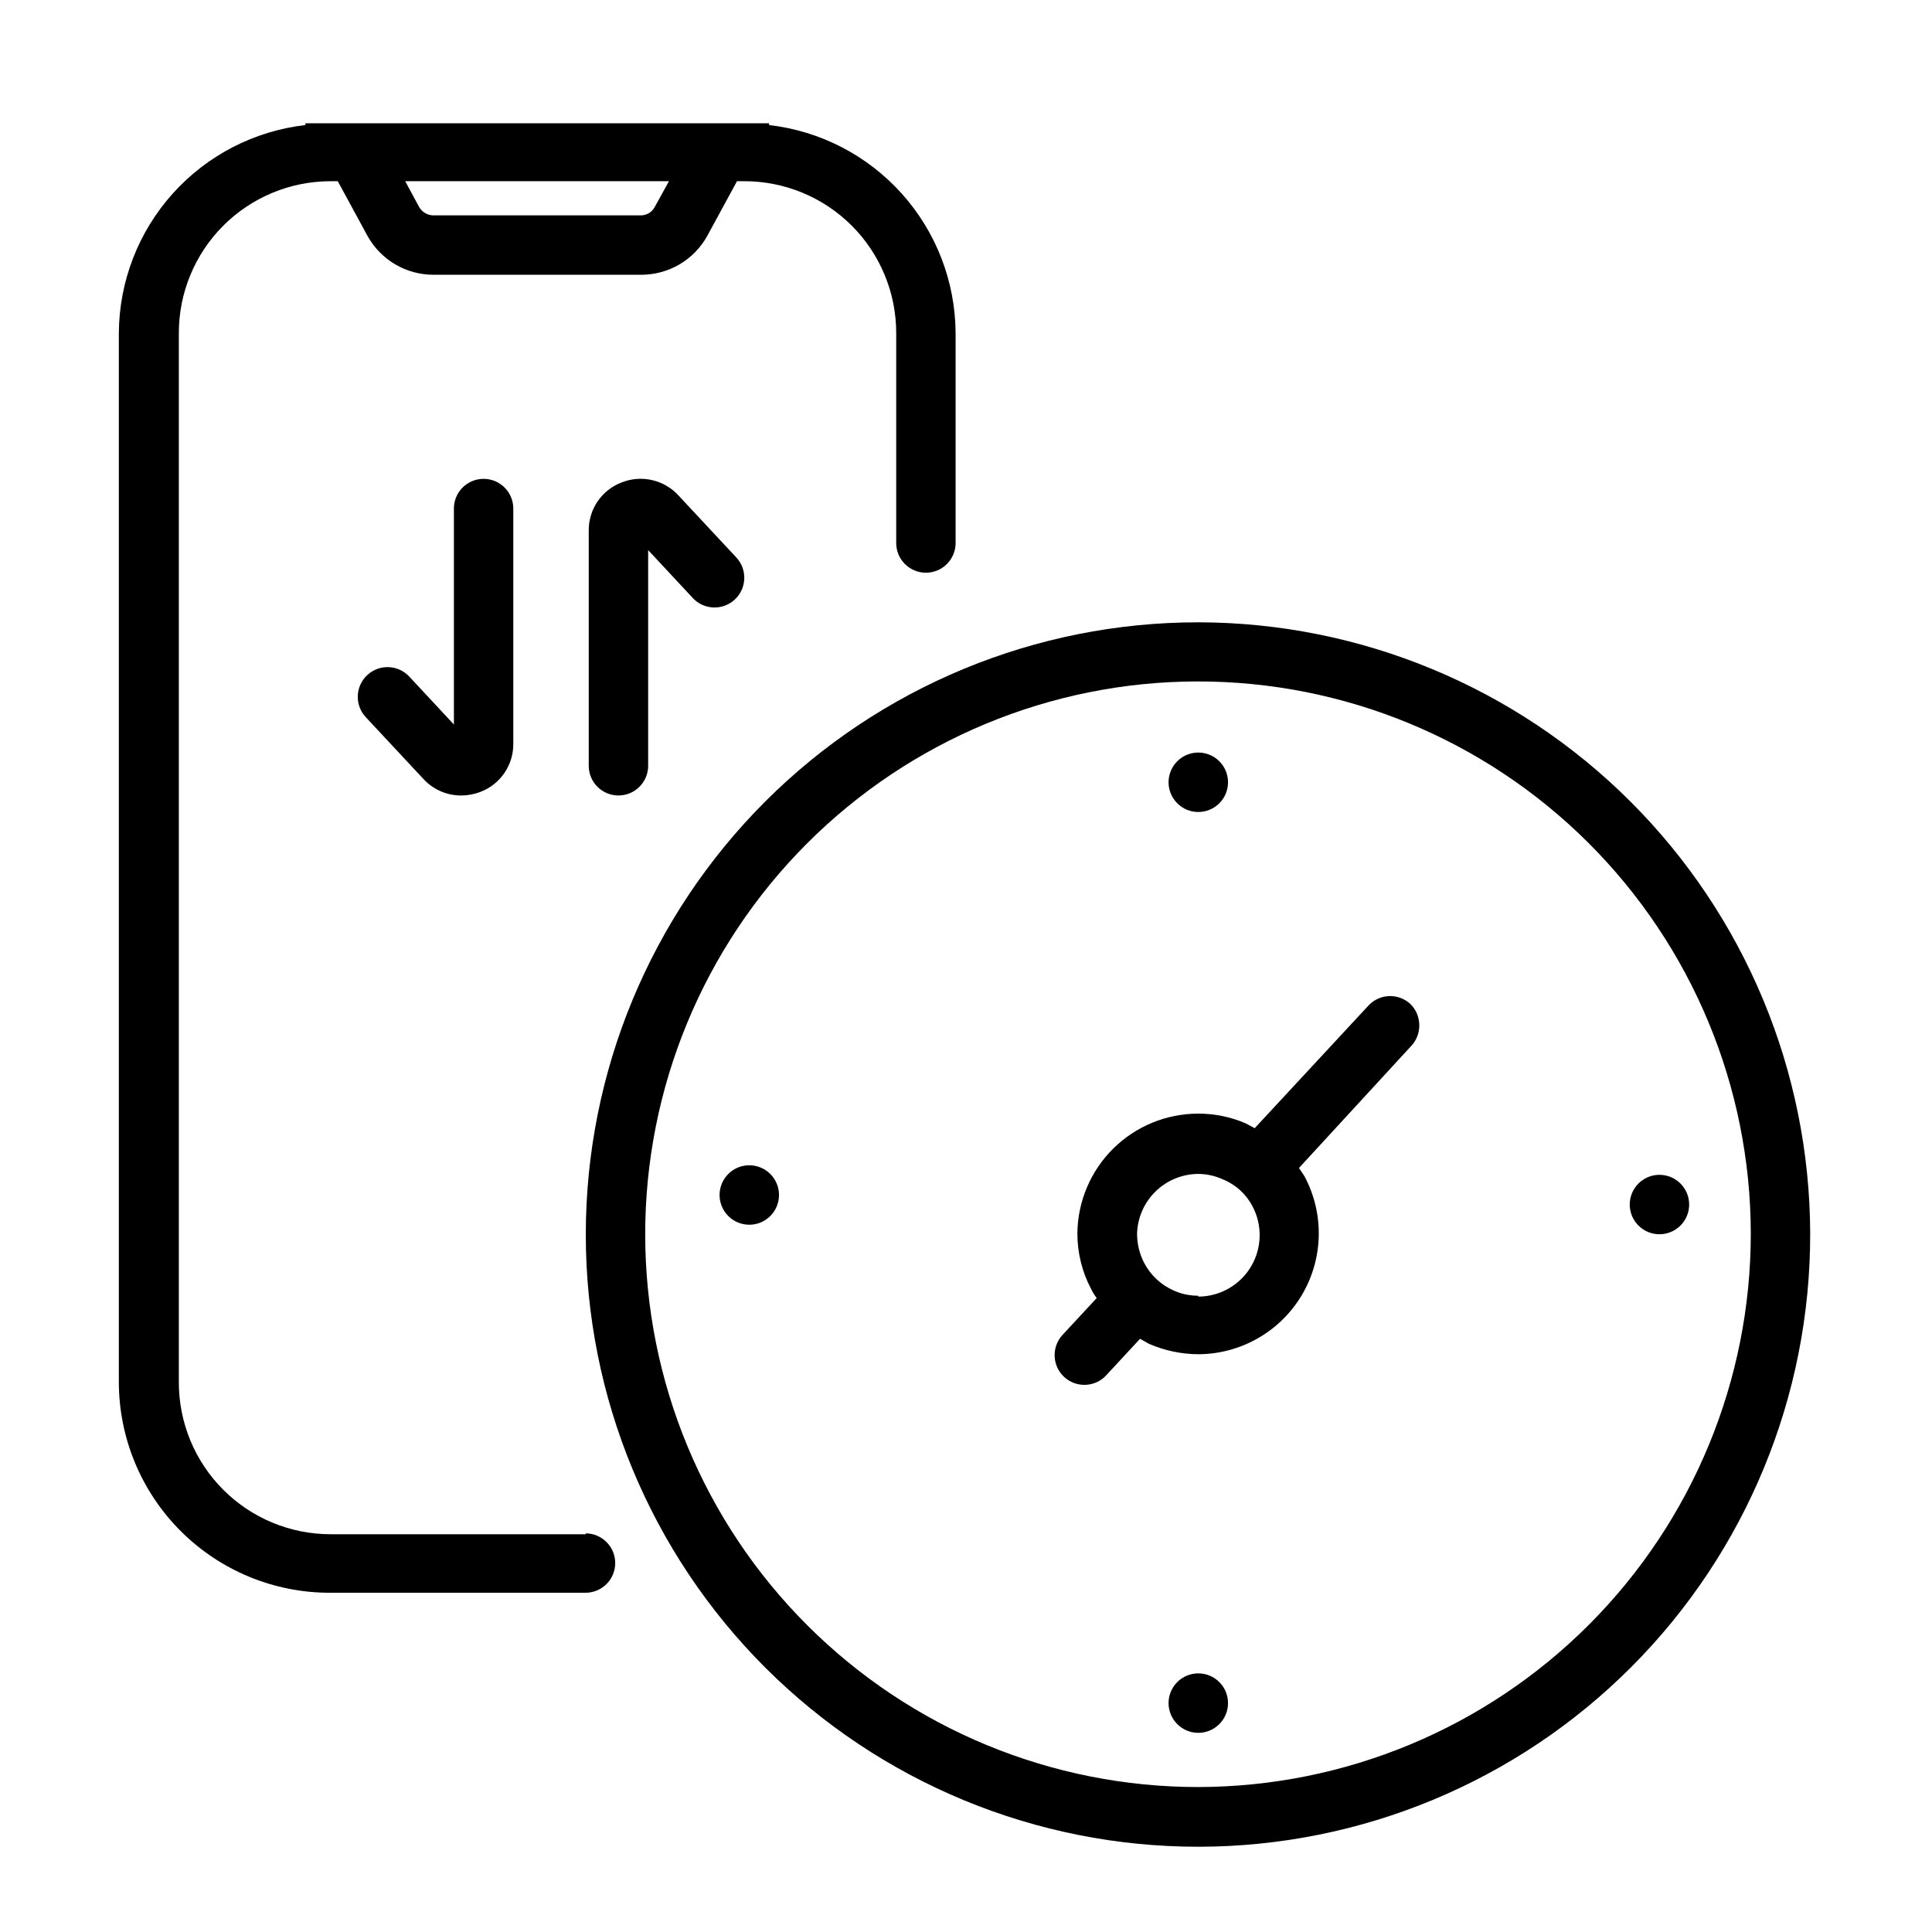 <?xml version="1.0" encoding="UTF-8"?>
<!-- Uploaded to: SVG Find, www.svgrepo.com, Generator: SVG Find Mixer Tools -->
<svg fill="#000000" width="800px" height="800px" version="1.1" viewBox="144 144 512 512" xmlns="http://www.w3.org/2000/svg">
 <g>
  <path d="m589.32 468.8c2.262-2.25 2.945-5.637 1.727-8.586-1.215-2.945-4.086-4.871-7.277-4.871-3.188 0-6.059 1.926-7.277 4.871-1.215 2.949-0.531 6.336 1.73 8.586 3.07 3.051 8.027 3.051 11.098 0z"/>
  <path d="m467.15 356.86c3.051-3.07 3.051-8.027 0-11.098-1.48-1.492-3.492-2.328-5.59-2.328-2.102 0-4.113 0.836-5.59 2.328-3.051 3.07-3.051 8.027 0 11.098 1.477 1.492 3.488 2.328 5.59 2.328 2.098 0 4.109-0.836 5.59-2.328z"/>
  <path d="m337.02 455.1c-1.484 1.473-2.32 3.473-2.328 5.562-0.008 2.09 0.816 4.094 2.289 5.578 3.062 3.086 8.051 3.106 11.137 0.039 1.492-1.477 2.328-3.492 2.328-5.59s-0.836-4.109-2.328-5.59c-3.07-3.051-8.027-3.051-11.098 0z"/>
  <path d="m299.32 550.59h-67.777c-10.684-0.02-20.918-4.289-28.449-11.863-7.531-7.578-11.742-17.836-11.699-28.52v-277.96c0-10.656 4.227-20.875 11.754-28.418 7.527-7.539 17.738-11.789 28.395-11.809h1.969l7.871 14.484c1.727 3.121 4.258 5.727 7.332 7.539 3.07 1.812 6.574 2.769 10.141 2.773h55.105c3.566-0.004 7.07-0.961 10.145-2.773 3.07-1.812 5.606-4.418 7.332-7.539l7.871-14.484h1.969c10.668 0 20.898 4.238 28.445 11.781 7.543 7.543 11.781 17.777 11.781 28.445v55.656c0 4.348 3.523 7.871 7.871 7.871s7.871-3.523 7.871-7.871v-55.656c-0.082-13.641-5.156-26.777-14.266-36.93-9.109-10.152-21.621-16.617-35.168-18.176v-0.473h-122.88v0.473c-13.551 1.559-26.062 8.023-35.172 18.176-9.105 10.152-14.184 23.289-14.266 36.93v277.96c0 14.824 5.887 29.039 16.371 39.52 10.48 10.484 24.695 16.371 39.52 16.371h67.777c4.348 0 7.875-3.523 7.875-7.871 0-4.348-3.527-7.871-7.875-7.871zm21.961-358.57-3.777 6.848c-0.715 1.34-2.102 2.184-3.621 2.207h-55.105c-1.531-0.043-2.934-0.879-3.699-2.207l-3.699-6.848z"/>
  <path d="m461.56 308.92c-43.055-0.02-84.348 17.07-114.79 47.512-30.445 30.441-47.543 71.734-47.527 114.79 0.012 43.051 17.137 84.332 47.602 114.75 30.465 30.418 71.77 47.484 114.82 47.434 43.051-0.047 84.32-17.207 114.71-47.695 30.395-30.488 47.426-71.809 47.344-114.86-0.125-42.949-17.258-84.098-47.648-114.45-30.395-30.348-71.566-47.422-114.52-47.484zm0 308.66v0.004c-38.844 0.02-76.109-15.387-103.59-42.836-27.488-27.445-42.949-64.688-42.984-103.53-0.035-38.844 15.359-76.113 42.797-103.61 27.438-27.496 64.672-42.973 103.52-43.02 38.844-0.051 76.117 15.332 103.62 42.758 27.504 27.43 42.992 64.66 43.055 103.5 0.023 38.867-15.387 76.156-42.844 103.67-27.453 27.512-64.707 43.004-103.57 43.066z"/>
  <path d="m455.97 589.79c-3.051 3.07-3.051 8.027 0 11.098 1.477 1.492 3.488 2.332 5.59 2.332 2.098 0 4.109-0.84 5.59-2.332 3.051-3.07 3.051-8.027 0-11.098-1.48-1.492-3.492-2.328-5.59-2.328-2.102 0-4.113 0.836-5.59 2.328z"/>
  <path d="m506.74 410.39-30.23 32.59-2.363-1.258 0.004-0.004c-3.973-1.723-8.262-2.606-12.594-2.598-8.445 0-16.547 3.332-22.547 9.273-5.996 5.941-9.41 14.008-9.492 22.453-0.012 5.129 1.23 10.18 3.621 14.719 0.422 0.859 0.922 1.676 1.496 2.441l-9.055 9.762c-2.957 3.195-2.762 8.184 0.434 11.137 3.195 2.957 8.184 2.766 11.141-0.43l8.973-9.684 2.363 1.34-0.004-0.004c4.129 1.793 8.57 2.731 13.07 2.758 11.258-0.039 21.672-5.981 27.43-15.656 5.754-9.676 6.012-21.664 0.672-31.578l-1.418-2.125 29.836-32.434c1.352-1.48 2.082-3.426 2.047-5.43-0.008-2.144-0.891-4.191-2.441-5.668-3.156-2.844-7.996-2.668-10.941 0.395zm-45.184 76.988c-2.281 0.012-4.539-0.473-6.613-1.418-3.305-1.488-6.019-4.039-7.715-7.242-1.262-2.43-1.91-5.133-1.891-7.871 0.145-4.211 1.914-8.207 4.938-11.141 3.023-2.938 7.066-4.586 11.281-4.606 2.227 0.012 4.426 0.496 6.453 1.418 3.387 1.348 6.18 3.859 7.875 7.086 2.711 5.043 2.574 11.145-0.363 16.062-2.934 4.922-8.238 7.938-13.965 7.945z"/>
  <path d="m264.29 278.77v57.23l-11.809-12.676c-2.957-3.195-7.941-3.387-11.141-0.434-3.195 2.957-3.387 7.945-0.43 11.141l15.273 16.375h-0.004c2.586 2.828 6.246 4.43 10.078 4.406 1.723-0.008 3.43-0.328 5.035-0.945 5.32-2.016 8.812-7.141 8.738-12.832v-62.266c0-4.348-3.523-7.871-7.871-7.871s-7.871 3.523-7.871 7.871z"/>
  <path d="m308.76 271.84c-5.32 2.016-8.809 7.141-8.738 12.828v62.27c0 4.348 3.523 7.871 7.871 7.871 4.348 0 7.875-3.523 7.875-7.871v-57.152l11.809 12.676h-0.004c2.957 3.195 7.945 3.387 11.141 0.434 3.195-2.957 3.391-7.945 0.434-11.141l-15.273-16.375c-3.805-4.215-9.828-5.629-15.113-3.539z"/>
 </g>
</svg>
